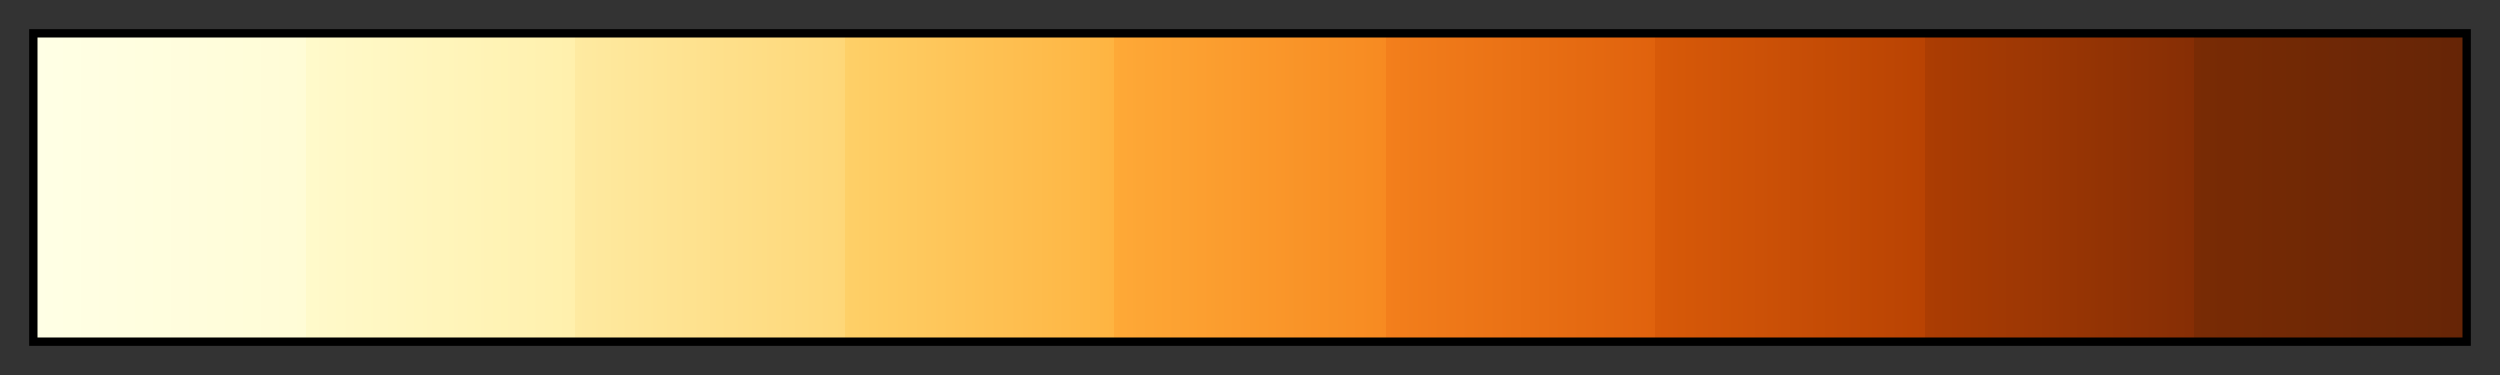 <svg height="45" viewBox="0 0 300 45" width="300" xmlns="http://www.w3.org/2000/svg" xmlns:xlink="http://www.w3.org/1999/xlink"><rect x="0" y="0" width="300" height="45" fill="#333333" stroke="none"/><linearGradient id="a" gradientUnits="objectBoundingBox" spreadMethod="pad" x1="0%" x2="100%" y1="0%" y2="0%"><stop offset="0" stop-color="#ffffe5"/><stop offset=".111" stop-color="#fffcd6"/><stop offset=".111" stop-color="#fffacb"/><stop offset=".222" stop-color="#fff0ac"/><stop offset=".222" stop-color="#feeaa1"/><stop offset=".333" stop-color="#fed778"/><stop offset=".333" stop-color="#fed068"/><stop offset=".444" stop-color="#feb441"/><stop offset=".444" stop-color="#fea937"/><stop offset=".556" stop-color="#f78a21"/><stop offset=".556" stop-color="#f37f1c"/><stop offset=".667" stop-color="#e0620d"/><stop offset=".667" stop-color="#d85a09"/><stop offset=".778" stop-color="#b94303"/><stop offset=".778" stop-color="#ac3d03"/><stop offset=".889" stop-color="#862e05"/><stop offset=".889" stop-color="#792b05"/><stop offset="1" stop-color="#662506"/></linearGradient><path d="m4 4h292v37h-292z" fill="url(#a)" stroke="#000"/></svg>